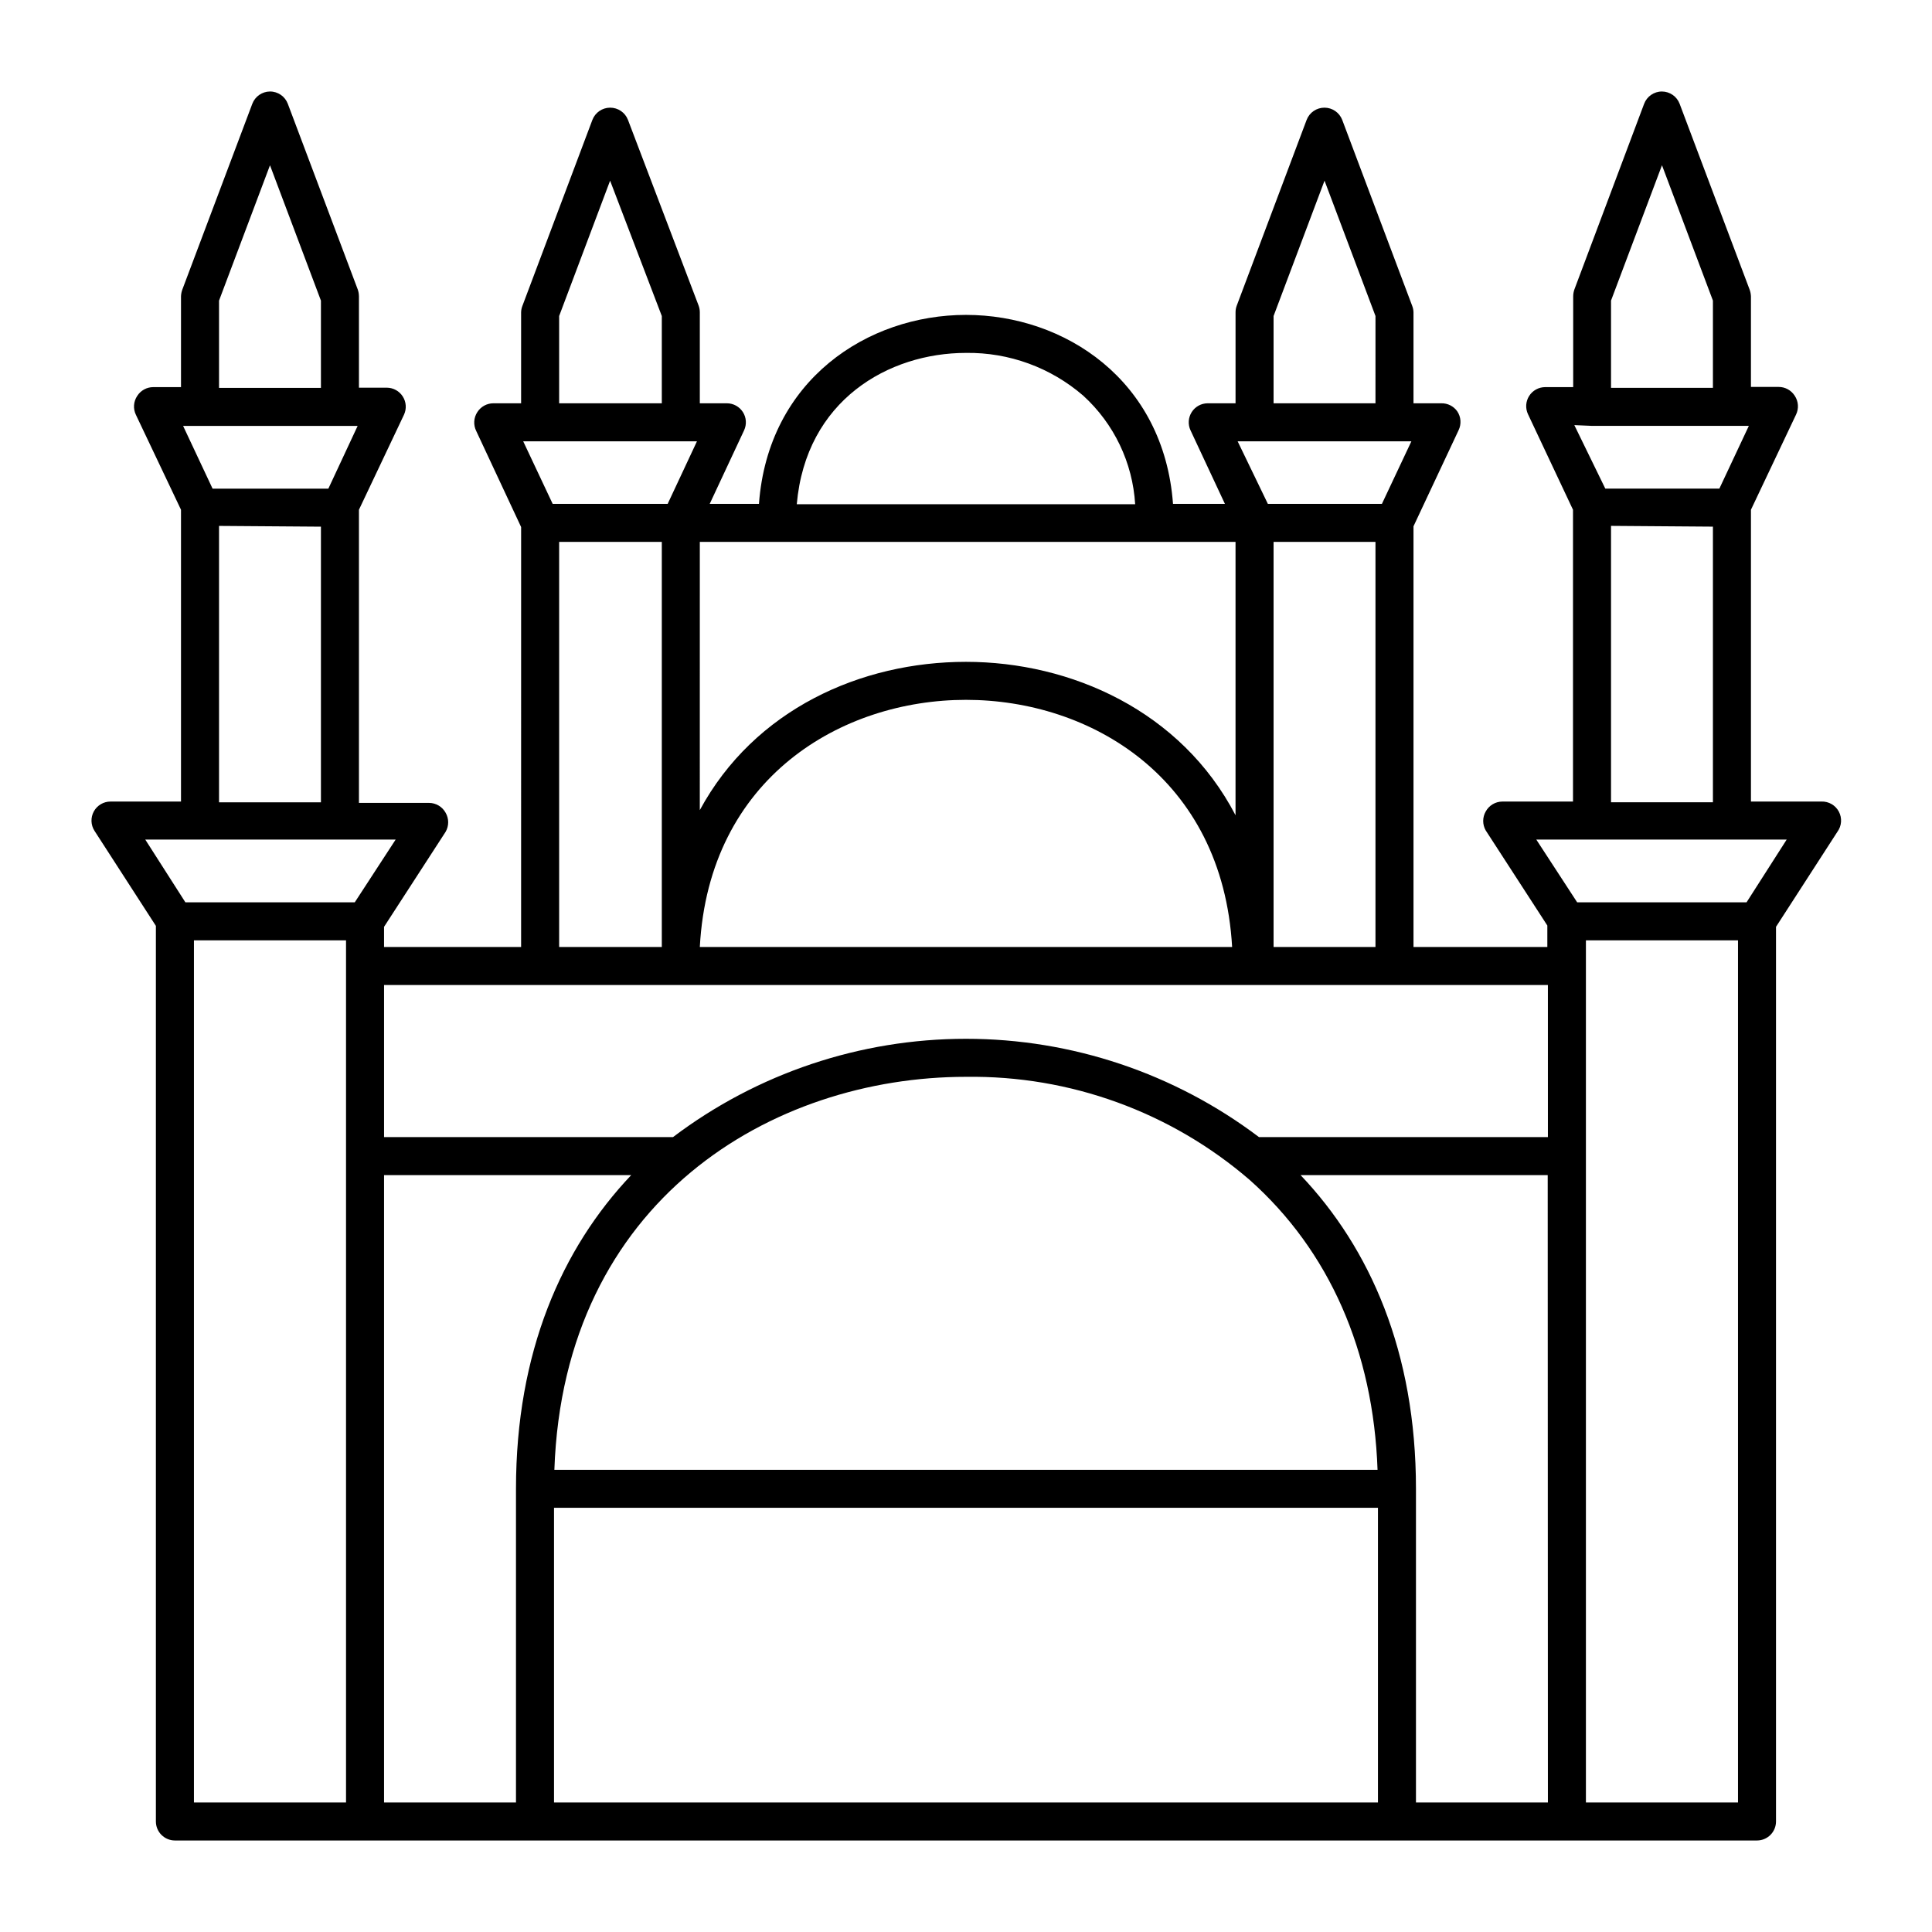 <?xml version="1.0" encoding="UTF-8"?>
<!-- Uploaded to: ICON Repo, www.iconrepo.com, Generator: ICON Repo Mixer Tools -->
<svg fill="#000000" width="800px" height="800px" version="1.1" viewBox="144 144 512 512" xmlns="http://www.w3.org/2000/svg">
 <path d="m626.71 356.42h-18.691v-77.332l11.941-25.191c0.793-1.621 0.66-3.543-0.352-5.039-0.926-1.441-2.519-2.316-4.231-2.316h-7.359v-23.98c-0.02-0.621-0.137-1.234-0.352-1.816l-18.539-49.223c-0.73-1.957-2.598-3.258-4.688-3.273-2.106-0.008-3.996 1.301-4.734 3.273l-18.488 49.223c-0.199 0.586-0.301 1.199-0.305 1.816v24.031h-7.457c-1.711 0.012-3.301 0.895-4.215 2.34-0.918 1.445-1.035 3.258-0.316 4.812l11.938 25.344v77.332h-18.738c-1.828 0.016-3.508 1.016-4.387 2.621-0.898 1.559-0.898 3.481 0 5.039l16.324 25.191v5.691h-35.469v-111.49l11.941-25.441v-0.004c0.793-1.621 0.66-3.543-0.352-5.035-0.973-1.367-2.559-2.16-4.234-2.117h-7.356v-24.082c-0.008-0.605-0.129-1.203-0.352-1.762l-18.539-49.273c-0.75-1.938-2.609-3.219-4.688-3.227-2.094-0.012-3.981 1.27-4.734 3.227l-18.539 49.273c-0.207 0.562-0.309 1.16-0.305 1.762v24.082h-7.406c-1.711 0.012-3.301 0.895-4.215 2.34-0.918 1.445-1.039 3.262-0.316 4.812l9.117 19.496-13.754 0.004c-2.418-32.848-28.766-50.078-54.863-50.078s-52.445 17.23-54.863 50.078h-13.051l9.117-19.496v-0.004c0.719-1.551 0.602-3.367-0.316-4.812-0.918-1.445-2.504-2.328-4.219-2.34h-7.203v-24.082c0.004-0.602-0.098-1.199-0.301-1.762l-18.742-49.273c-0.754-1.957-2.641-3.238-4.738-3.227-2.074 0.008-3.938 1.289-4.684 3.227l-18.539 49.273c-0.223 0.559-0.344 1.156-0.355 1.762v24.082h-7.356c-1.711 0.004-3.305 0.875-4.231 2.316-0.996 1.504-1.109 3.426-0.301 5.039l11.891 25.441-0.004 111.29h-36.324v-5.34l16.324-25.191c0.898-1.559 0.898-3.481 0-5.039-0.879-1.602-2.555-2.606-4.383-2.617h-18.59v-77.688l11.941-25.191c0.719-1.555 0.598-3.367-0.32-4.812-0.914-1.449-2.504-2.328-4.215-2.344h-7.406v-24.18c-0.004-0.617-0.105-1.23-0.305-1.816l-18.539-49.223c-0.738-1.973-2.625-3.281-4.734-3.273-2.09 0.016-3.953 1.316-4.688 3.273l-18.539 49.223c-0.215 0.582-0.332 1.195-0.352 1.816v24.031h-7.356c-1.715 0-3.309 0.875-4.234 2.316-1.012 1.496-1.145 3.418-0.352 5.039l11.941 25.141v77.332h-18.691c-1.84 0.004-3.535 1.012-4.414 2.625-0.883 1.617-0.812 3.586 0.18 5.133l16.273 25.191v237.34c0 1.34 0.531 2.621 1.477 3.562 0.945 0.945 2.227 1.477 3.562 1.477h419.27c1.336 0 2.617-0.531 3.562-1.477 0.945-0.941 1.477-2.223 1.477-3.562v-237.09l16.273-25.191c1.137-1.555 1.289-3.625 0.387-5.328-0.898-1.703-2.691-2.746-4.621-2.684zm-145.2-128.67 13.504-35.871 13.504 35.871-0.004 23.125h-27.004zm-5.039 33.199h41.562l-7.809 16.574h-30.23l-8.008-16.574zm32.043 26.652v107.36h-27.004v-107.36zm-108.52-50.078c11.398-0.16 22.461 3.875 31.082 11.336 8.156 7.434 13.09 17.754 13.754 28.77h-89.676c2.418-27.559 24.332-40.105 44.84-40.105zm-70.535 50.078h141.97v72.449c-14.406-27.66-43.629-40.656-71.438-40.656s-56.074 12.594-70.535 39.297zm141.07 107.36h-141.07c2.418-44.941 37.633-65.496 70.535-65.496 32.898 0 67.961 20.555 70.531 65.496zm-178.35-167.21 13.504-35.871 13.703 35.871v23.125h-27.207zm-5.039 33.199h41.562l-7.758 16.574-30.48 0.004-7.809-16.578zm32.246 26.652v107.36h-27.207v-107.36zm-117.34-63.934 13.504-35.871 13.5 35.871v23.125h-27.004zm-5.039 33.199 41.77 0.004-7.758 16.625h-30.684l-7.809-16.625zm32.043 26.703v73.051l-27.004 0.004v-73.254zm6.652 116.43v221.68h-40.305v-228.48h40.305zm2.316-16.879h-44.891l-10.629-16.625h66.352zm42.723 155.43v83.129h-34.965v-166.26h65.496c-18.391 19.395-30.531 46.902-30.531 83.129zm119.25-109.18c27.551-0.398 54.293 9.316 75.168 27.305 21.109 18.793 32.797 45.344 33.906 76.832h-218.15c2.469-71.492 57.688-104.14 109.08-104.14zm109.18 192.3h-218.35v-78.09h218.35zm45.039 0h-34.965v-83.129c0-36.223-12.141-63.73-30.582-83.129h65.496zm0-176.33-76.578-0.004c-22.355-16.902-49.613-26.047-77.637-26.047-28.027 0-55.285 9.145-77.637 26.047h-76.582v-40.305h308.43zm16.727-221.68 13.504-35.871 13.5 35.867v23.125h-27.004zm-5.039 33.199h41.562l-7.809 16.625h-30.23l-8.207-16.828zm32.043 26.703v73.051h-27.004v-73.254zm6.648 338.11h-40.305v-228.48h40.305zm2.266-238.55h-44.887l-10.832-16.625h66.352z"/>
</svg>